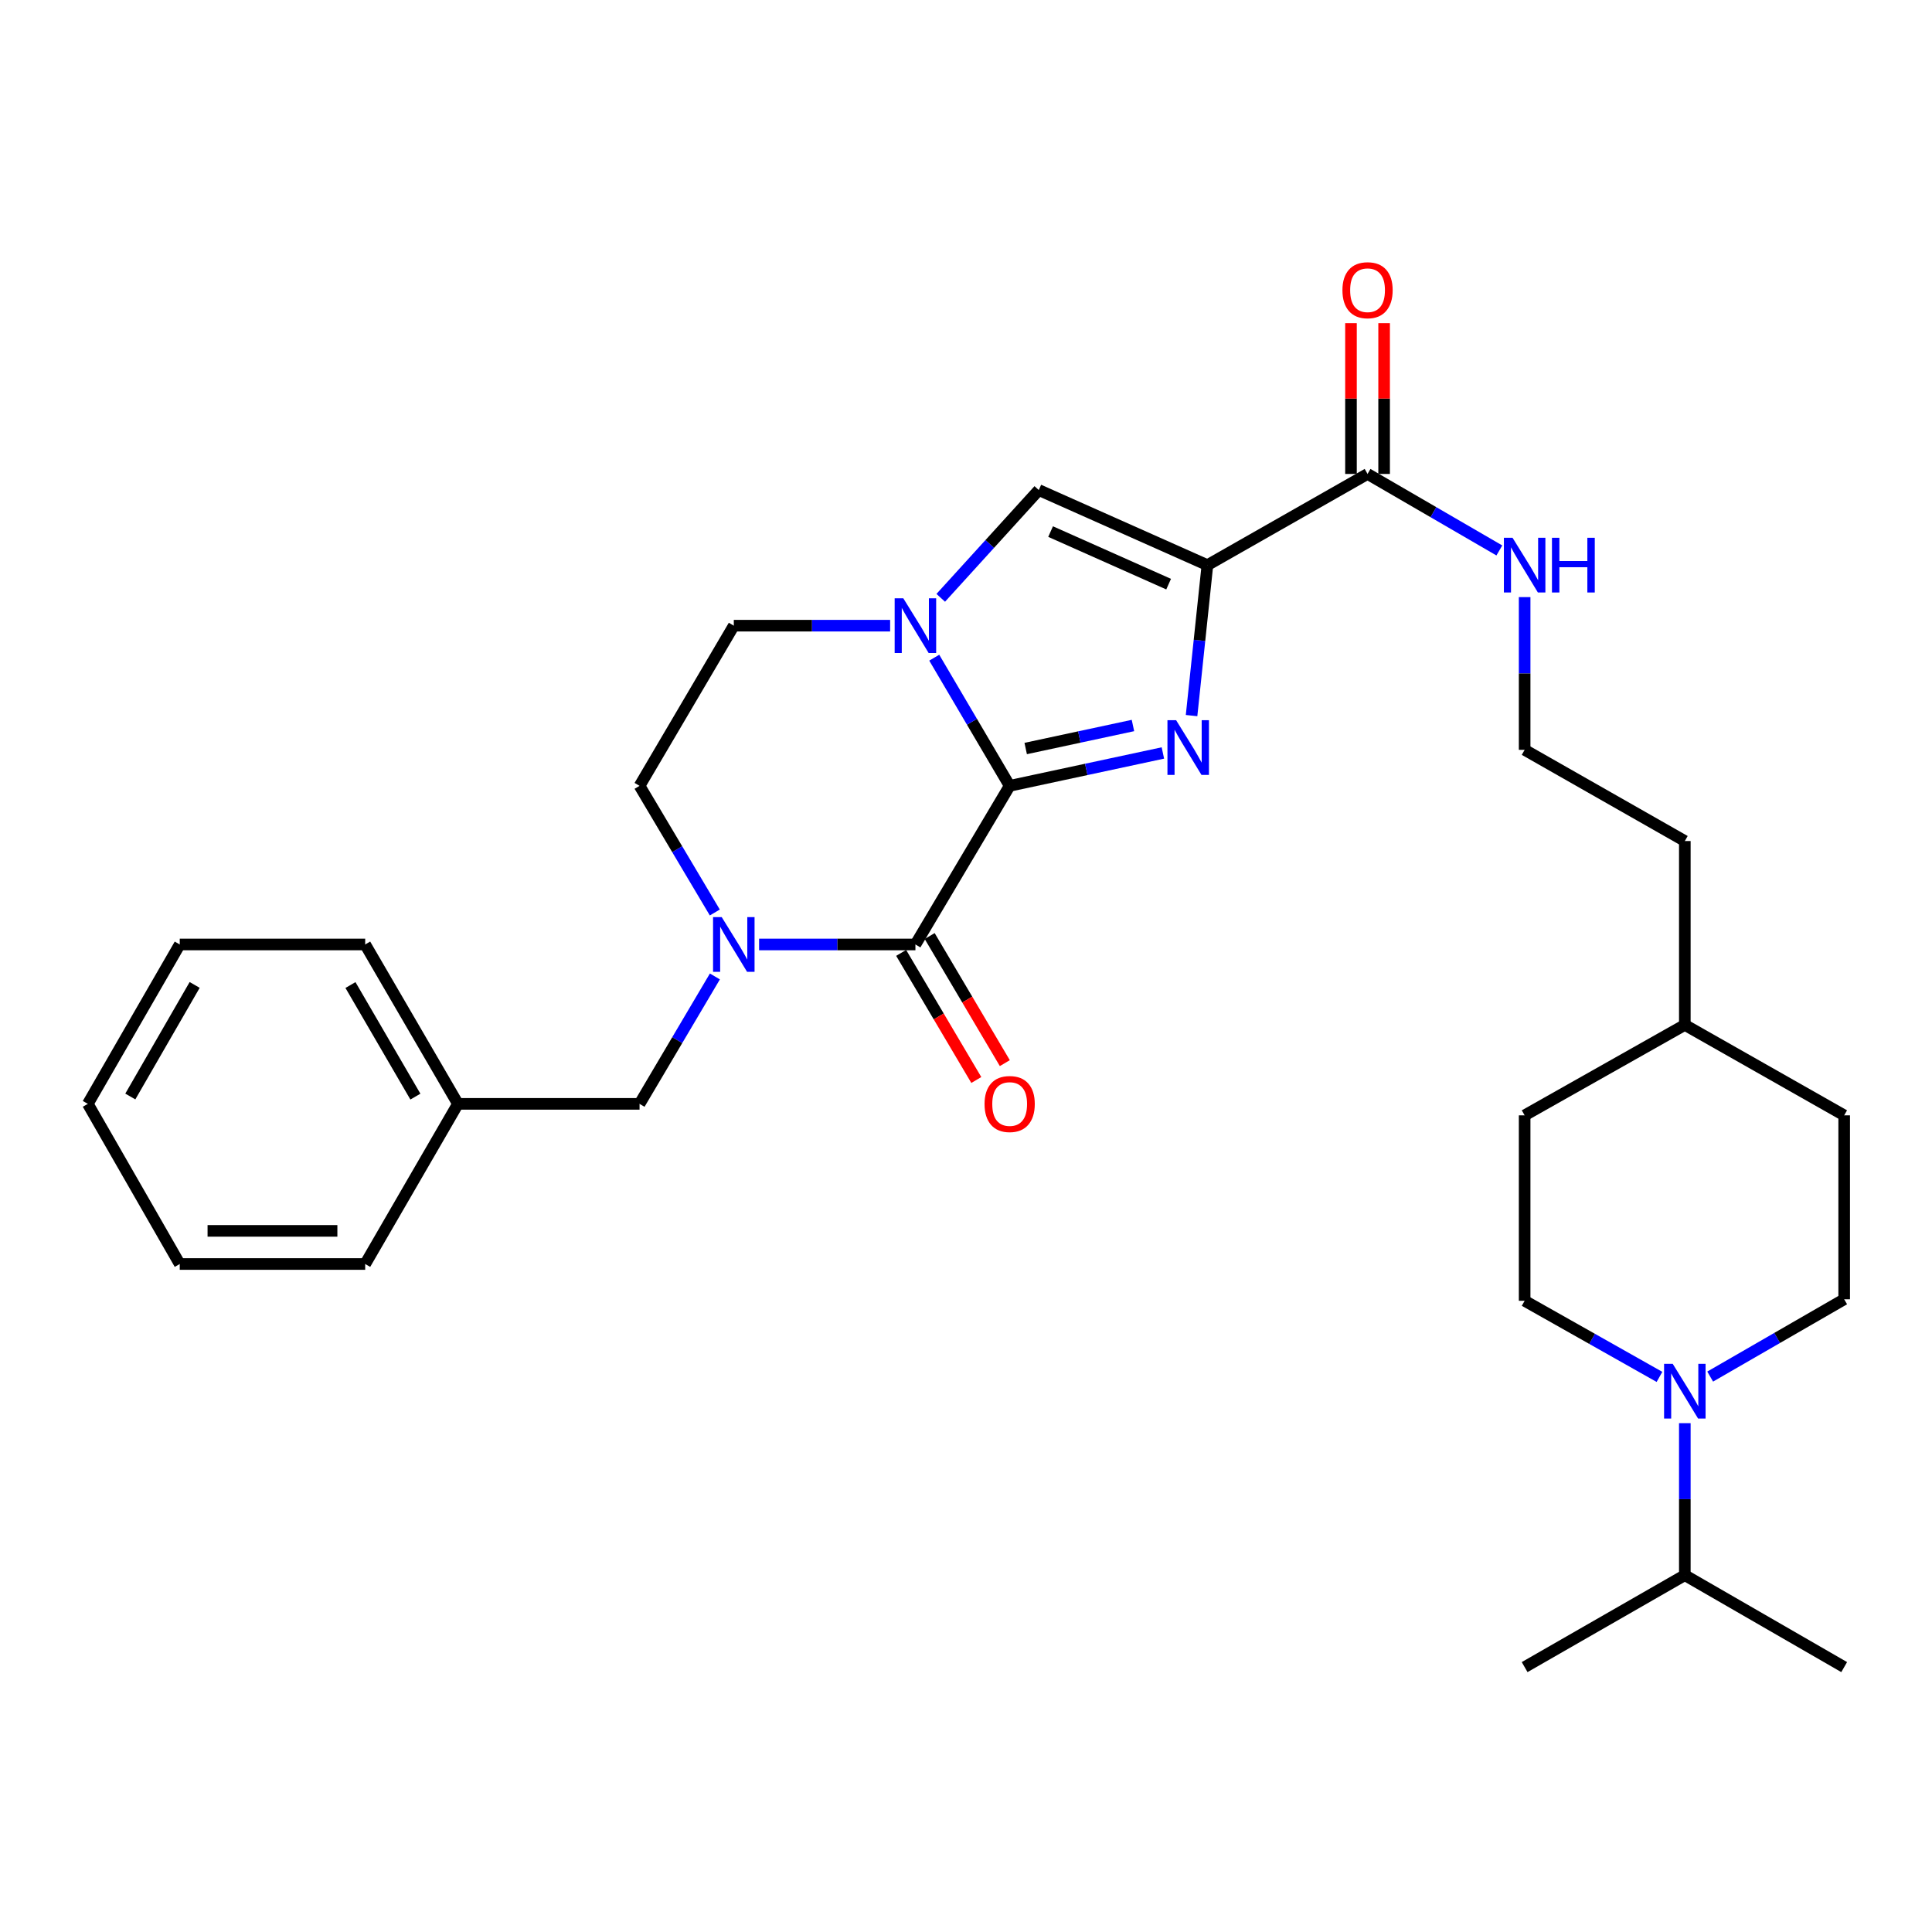 <?xml version='1.0' encoding='iso-8859-1'?>
<svg version='1.1' baseProfile='full'
              xmlns='http://www.w3.org/2000/svg'
                      xmlns:rdkit='http://www.rdkit.org/xml'
                      xmlns:xlink='http://www.w3.org/1999/xlink'
                  xml:space='preserve'
width='1000px' height='1000px' viewBox='0 0 1000 1000'>
<!-- END OF HEADER -->
<rect style='opacity:1.0;fill:#FFFFFF;stroke:none' width='1000' height='1000' x='0' y='0'> </rect>
<path class='bond-0' d='M 522.6,406.752 L 562.254,398.244' style='fill:none;fill-rule:evenodd;stroke:#000000;stroke-width:6px;stroke-linecap:butt;stroke-linejoin:miter;stroke-opacity:1' />
<path class='bond-0' d='M 562.254,398.244 L 601.908,389.736' style='fill:none;fill-rule:evenodd;stroke:#0000FF;stroke-width:6px;stroke-linecap:butt;stroke-linejoin:miter;stroke-opacity:1' />
<path class='bond-0' d='M 530.898,387.431 L 558.656,381.476' style='fill:none;fill-rule:evenodd;stroke:#000000;stroke-width:6px;stroke-linecap:butt;stroke-linejoin:miter;stroke-opacity:1' />
<path class='bond-0' d='M 558.656,381.476 L 586.414,375.52' style='fill:none;fill-rule:evenodd;stroke:#0000FF;stroke-width:6px;stroke-linecap:butt;stroke-linejoin:miter;stroke-opacity:1' />
<path class='bond-2' d='M 522.6,406.752 L 503.082,373.584' style='fill:none;fill-rule:evenodd;stroke:#000000;stroke-width:6px;stroke-linecap:butt;stroke-linejoin:miter;stroke-opacity:1' />
<path class='bond-2' d='M 503.082,373.584 L 483.565,340.415' style='fill:none;fill-rule:evenodd;stroke:#0000FF;stroke-width:6px;stroke-linecap:butt;stroke-linejoin:miter;stroke-opacity:1' />
<path class='bond-3' d='M 522.6,406.752 L 473.817,488.854' style='fill:none;fill-rule:evenodd;stroke:#000000;stroke-width:6px;stroke-linecap:butt;stroke-linejoin:miter;stroke-opacity:1' />
<path class='bond-1' d='M 616.751,370.392 L 620.85,331.453' style='fill:none;fill-rule:evenodd;stroke:#0000FF;stroke-width:6px;stroke-linecap:butt;stroke-linejoin:miter;stroke-opacity:1' />
<path class='bond-1' d='M 620.85,331.453 L 624.948,292.513' style='fill:none;fill-rule:evenodd;stroke:#000000;stroke-width:6px;stroke-linecap:butt;stroke-linejoin:miter;stroke-opacity:1' />
<path class='bond-6' d='M 624.948,292.513 L 707.841,245.312' style='fill:none;fill-rule:evenodd;stroke:#000000;stroke-width:6px;stroke-linecap:butt;stroke-linejoin:miter;stroke-opacity:1' />
<path class='bond-30' d='M 624.948,292.513 L 537.673,253.649' style='fill:none;fill-rule:evenodd;stroke:#000000;stroke-width:6px;stroke-linecap:butt;stroke-linejoin:miter;stroke-opacity:1' />
<path class='bond-30' d='M 604.88,302.351 L 543.788,275.146' style='fill:none;fill-rule:evenodd;stroke:#000000;stroke-width:6px;stroke-linecap:butt;stroke-linejoin:miter;stroke-opacity:1' />
<path class='bond-5' d='M 486.93,309.435 L 512.302,281.542' style='fill:none;fill-rule:evenodd;stroke:#0000FF;stroke-width:6px;stroke-linecap:butt;stroke-linejoin:miter;stroke-opacity:1' />
<path class='bond-5' d='M 512.302,281.542 L 537.673,253.649' style='fill:none;fill-rule:evenodd;stroke:#000000;stroke-width:6px;stroke-linecap:butt;stroke-linejoin:miter;stroke-opacity:1' />
<path class='bond-9' d='M 460.727,323.851 L 420.272,323.851' style='fill:none;fill-rule:evenodd;stroke:#0000FF;stroke-width:6px;stroke-linecap:butt;stroke-linejoin:miter;stroke-opacity:1' />
<path class='bond-9' d='M 420.272,323.851 L 379.816,323.851' style='fill:none;fill-rule:evenodd;stroke:#000000;stroke-width:6px;stroke-linecap:butt;stroke-linejoin:miter;stroke-opacity:1' />
<path class='bond-4' d='M 473.817,488.854 L 433.362,488.854' style='fill:none;fill-rule:evenodd;stroke:#000000;stroke-width:6px;stroke-linecap:butt;stroke-linejoin:miter;stroke-opacity:1' />
<path class='bond-4' d='M 433.362,488.854 L 392.906,488.854' style='fill:none;fill-rule:evenodd;stroke:#0000FF;stroke-width:6px;stroke-linecap:butt;stroke-linejoin:miter;stroke-opacity:1' />
<path class='bond-11' d='M 466.436,493.218 L 485.885,526.111' style='fill:none;fill-rule:evenodd;stroke:#000000;stroke-width:6px;stroke-linecap:butt;stroke-linejoin:miter;stroke-opacity:1' />
<path class='bond-11' d='M 485.885,526.111 L 505.335,559.004' style='fill:none;fill-rule:evenodd;stroke:#FF0000;stroke-width:6px;stroke-linecap:butt;stroke-linejoin:miter;stroke-opacity:1' />
<path class='bond-11' d='M 481.199,484.489 L 500.648,517.382' style='fill:none;fill-rule:evenodd;stroke:#000000;stroke-width:6px;stroke-linecap:butt;stroke-linejoin:miter;stroke-opacity:1' />
<path class='bond-11' d='M 500.648,517.382 L 520.097,550.275' style='fill:none;fill-rule:evenodd;stroke:#FF0000;stroke-width:6px;stroke-linecap:butt;stroke-linejoin:miter;stroke-opacity:1' />
<path class='bond-8' d='M 370.026,505.41 L 350.53,538.383' style='fill:none;fill-rule:evenodd;stroke:#0000FF;stroke-width:6px;stroke-linecap:butt;stroke-linejoin:miter;stroke-opacity:1' />
<path class='bond-8' d='M 350.53,538.383 L 331.033,571.356' style='fill:none;fill-rule:evenodd;stroke:#000000;stroke-width:6px;stroke-linecap:butt;stroke-linejoin:miter;stroke-opacity:1' />
<path class='bond-10' d='M 369.984,472.306 L 350.508,439.529' style='fill:none;fill-rule:evenodd;stroke:#0000FF;stroke-width:6px;stroke-linecap:butt;stroke-linejoin:miter;stroke-opacity:1' />
<path class='bond-10' d='M 350.508,439.529 L 331.033,406.752' style='fill:none;fill-rule:evenodd;stroke:#000000;stroke-width:6px;stroke-linecap:butt;stroke-linejoin:miter;stroke-opacity:1' />
<path class='bond-14' d='M 716.416,245.312 L 716.416,206.291' style='fill:none;fill-rule:evenodd;stroke:#000000;stroke-width:6px;stroke-linecap:butt;stroke-linejoin:miter;stroke-opacity:1' />
<path class='bond-14' d='M 716.416,206.291 L 716.416,167.269' style='fill:none;fill-rule:evenodd;stroke:#FF0000;stroke-width:6px;stroke-linecap:butt;stroke-linejoin:miter;stroke-opacity:1' />
<path class='bond-14' d='M 699.266,245.312 L 699.266,206.291' style='fill:none;fill-rule:evenodd;stroke:#000000;stroke-width:6px;stroke-linecap:butt;stroke-linejoin:miter;stroke-opacity:1' />
<path class='bond-14' d='M 699.266,206.291 L 699.266,167.269' style='fill:none;fill-rule:evenodd;stroke:#FF0000;stroke-width:6px;stroke-linecap:butt;stroke-linejoin:miter;stroke-opacity:1' />
<path class='bond-15' d='M 707.841,245.312 L 741.951,265.113' style='fill:none;fill-rule:evenodd;stroke:#000000;stroke-width:6px;stroke-linecap:butt;stroke-linejoin:miter;stroke-opacity:1' />
<path class='bond-15' d='M 741.951,265.113 L 776.061,284.914' style='fill:none;fill-rule:evenodd;stroke:#0000FF;stroke-width:6px;stroke-linecap:butt;stroke-linejoin:miter;stroke-opacity:1' />
<path class='bond-7' d='M 858.943,712.68 L 824.047,692.982' style='fill:none;fill-rule:evenodd;stroke:#0000FF;stroke-width:6px;stroke-linecap:butt;stroke-linejoin:miter;stroke-opacity:1' />
<path class='bond-7' d='M 824.047,692.982 L 789.151,673.285' style='fill:none;fill-rule:evenodd;stroke:#000000;stroke-width:6px;stroke-linecap:butt;stroke-linejoin:miter;stroke-opacity:1' />
<path class='bond-16' d='M 872.063,736.626 L 872.063,775.966' style='fill:none;fill-rule:evenodd;stroke:#0000FF;stroke-width:6px;stroke-linecap:butt;stroke-linejoin:miter;stroke-opacity:1' />
<path class='bond-16' d='M 872.063,775.966 L 872.063,815.307' style='fill:none;fill-rule:evenodd;stroke:#000000;stroke-width:6px;stroke-linecap:butt;stroke-linejoin:miter;stroke-opacity:1' />
<path class='bond-33' d='M 885.183,712.517 L 919.864,692.51' style='fill:none;fill-rule:evenodd;stroke:#0000FF;stroke-width:6px;stroke-linecap:butt;stroke-linejoin:miter;stroke-opacity:1' />
<path class='bond-33' d='M 919.864,692.51 L 954.545,672.503' style='fill:none;fill-rule:evenodd;stroke:#000000;stroke-width:6px;stroke-linecap:butt;stroke-linejoin:miter;stroke-opacity:1' />
<path class='bond-17' d='M 331.033,571.356 L 237.031,571.356' style='fill:none;fill-rule:evenodd;stroke:#000000;stroke-width:6px;stroke-linecap:butt;stroke-linejoin:miter;stroke-opacity:1' />
<path class='bond-31' d='M 379.816,323.851 L 331.033,406.752' style='fill:none;fill-rule:evenodd;stroke:#000000;stroke-width:6px;stroke-linecap:butt;stroke-linejoin:miter;stroke-opacity:1' />
<path class='bond-12' d='M 954.545,672.503 L 954.545,577.301' style='fill:none;fill-rule:evenodd;stroke:#000000;stroke-width:6px;stroke-linecap:butt;stroke-linejoin:miter;stroke-opacity:1' />
<path class='bond-13' d='M 789.151,673.285 L 789.151,577.301' style='fill:none;fill-rule:evenodd;stroke:#000000;stroke-width:6px;stroke-linecap:butt;stroke-linejoin:miter;stroke-opacity:1' />
<path class='bond-20' d='M 789.151,309.063 L 789.151,348.59' style='fill:none;fill-rule:evenodd;stroke:#0000FF;stroke-width:6px;stroke-linecap:butt;stroke-linejoin:miter;stroke-opacity:1' />
<path class='bond-20' d='M 789.151,348.59 L 789.151,388.116' style='fill:none;fill-rule:evenodd;stroke:#000000;stroke-width:6px;stroke-linecap:butt;stroke-linejoin:miter;stroke-opacity:1' />
<path class='bond-23' d='M 872.063,815.307 L 789.151,862.889' style='fill:none;fill-rule:evenodd;stroke:#000000;stroke-width:6px;stroke-linecap:butt;stroke-linejoin:miter;stroke-opacity:1' />
<path class='bond-24' d='M 872.063,815.307 L 954.545,862.889' style='fill:none;fill-rule:evenodd;stroke:#000000;stroke-width:6px;stroke-linecap:butt;stroke-linejoin:miter;stroke-opacity:1' />
<path class='bond-25' d='M 237.031,571.356 L 189.02,488.854' style='fill:none;fill-rule:evenodd;stroke:#000000;stroke-width:6px;stroke-linecap:butt;stroke-linejoin:miter;stroke-opacity:1' />
<path class='bond-25' d='M 215.007,567.606 L 181.399,509.855' style='fill:none;fill-rule:evenodd;stroke:#000000;stroke-width:6px;stroke-linecap:butt;stroke-linejoin:miter;stroke-opacity:1' />
<path class='bond-26' d='M 237.031,571.356 L 189.02,654.248' style='fill:none;fill-rule:evenodd;stroke:#000000;stroke-width:6px;stroke-linecap:butt;stroke-linejoin:miter;stroke-opacity:1' />
<path class='bond-18' d='M 954.545,577.301 L 872.063,530.491' style='fill:none;fill-rule:evenodd;stroke:#000000;stroke-width:6px;stroke-linecap:butt;stroke-linejoin:miter;stroke-opacity:1' />
<path class='bond-19' d='M 789.151,577.301 L 872.063,530.491' style='fill:none;fill-rule:evenodd;stroke:#000000;stroke-width:6px;stroke-linecap:butt;stroke-linejoin:miter;stroke-opacity:1' />
<path class='bond-22' d='M 789.151,388.116 L 872.063,435.317' style='fill:none;fill-rule:evenodd;stroke:#000000;stroke-width:6px;stroke-linecap:butt;stroke-linejoin:miter;stroke-opacity:1' />
<path class='bond-21' d='M 872.063,530.491 L 872.063,435.317' style='fill:none;fill-rule:evenodd;stroke:#000000;stroke-width:6px;stroke-linecap:butt;stroke-linejoin:miter;stroke-opacity:1' />
<path class='bond-28' d='M 189.02,488.854 L 93.037,488.854' style='fill:none;fill-rule:evenodd;stroke:#000000;stroke-width:6px;stroke-linecap:butt;stroke-linejoin:miter;stroke-opacity:1' />
<path class='bond-27' d='M 189.02,654.248 L 93.037,654.248' style='fill:none;fill-rule:evenodd;stroke:#000000;stroke-width:6px;stroke-linecap:butt;stroke-linejoin:miter;stroke-opacity:1' />
<path class='bond-27' d='M 174.623,637.098 L 107.434,637.098' style='fill:none;fill-rule:evenodd;stroke:#000000;stroke-width:6px;stroke-linecap:butt;stroke-linejoin:miter;stroke-opacity:1' />
<path class='bond-29' d='M 93.037,654.248 L 45.455,571.356' style='fill:none;fill-rule:evenodd;stroke:#000000;stroke-width:6px;stroke-linecap:butt;stroke-linejoin:miter;stroke-opacity:1' />
<path class='bond-32' d='M 93.037,488.854 L 45.455,571.356' style='fill:none;fill-rule:evenodd;stroke:#000000;stroke-width:6px;stroke-linecap:butt;stroke-linejoin:miter;stroke-opacity:1' />
<path class='bond-32' d='M 100.756,509.798 L 67.448,567.549' style='fill:none;fill-rule:evenodd;stroke:#000000;stroke-width:6px;stroke-linecap:butt;stroke-linejoin:miter;stroke-opacity:1' />
<path  class='atom-1' d='M 608.751 372.765
L 618.031 387.765
Q 618.951 389.245, 620.431 391.925
Q 621.911 394.605, 621.991 394.765
L 621.991 372.765
L 625.751 372.765
L 625.751 401.085
L 621.871 401.085
L 611.911 384.685
Q 610.751 382.765, 609.511 380.565
Q 608.311 378.365, 607.951 377.685
L 607.951 401.085
L 604.271 401.085
L 604.271 372.765
L 608.751 372.765
' fill='#0000FF'/>
<path  class='atom-3' d='M 467.557 309.691
L 476.837 324.691
Q 477.757 326.171, 479.237 328.851
Q 480.717 331.531, 480.797 331.691
L 480.797 309.691
L 484.557 309.691
L 484.557 338.011
L 480.677 338.011
L 470.717 321.611
Q 469.557 319.691, 468.317 317.491
Q 467.117 315.291, 466.757 314.611
L 466.757 338.011
L 463.077 338.011
L 463.077 309.691
L 467.557 309.691
' fill='#0000FF'/>
<path  class='atom-5' d='M 373.556 474.694
L 382.836 489.694
Q 383.756 491.174, 385.236 493.854
Q 386.716 496.534, 386.796 496.694
L 386.796 474.694
L 390.556 474.694
L 390.556 503.014
L 386.676 503.014
L 376.716 486.614
Q 375.556 484.694, 374.316 482.494
Q 373.116 480.294, 372.756 479.614
L 372.756 503.014
L 369.076 503.014
L 369.076 474.694
L 373.556 474.694
' fill='#0000FF'/>
<path  class='atom-8' d='M 865.803 705.926
L 875.083 720.926
Q 876.003 722.406, 877.483 725.086
Q 878.963 727.766, 879.043 727.926
L 879.043 705.926
L 882.803 705.926
L 882.803 734.246
L 878.923 734.246
L 868.963 717.846
Q 867.803 715.926, 866.563 713.726
Q 865.363 711.526, 865.003 710.846
L 865.003 734.246
L 861.323 734.246
L 861.323 705.926
L 865.803 705.926
' fill='#0000FF'/>
<path  class='atom-12' d='M 509.6 571.436
Q 509.6 564.636, 512.96 560.836
Q 516.32 557.036, 522.6 557.036
Q 528.88 557.036, 532.24 560.836
Q 535.6 564.636, 535.6 571.436
Q 535.6 578.316, 532.2 582.236
Q 528.8 586.116, 522.6 586.116
Q 516.36 586.116, 512.96 582.236
Q 509.6 578.356, 509.6 571.436
M 522.6 582.916
Q 526.92 582.916, 529.24 580.036
Q 531.6 577.116, 531.6 571.436
Q 531.6 565.876, 529.24 563.076
Q 526.92 560.236, 522.6 560.236
Q 518.28 560.236, 515.92 563.036
Q 513.6 565.836, 513.6 571.436
Q 513.6 577.156, 515.92 580.036
Q 518.28 582.916, 522.6 582.916
' fill='#FF0000'/>
<path  class='atom-15' d='M 694.841 150.209
Q 694.841 143.409, 698.201 139.609
Q 701.561 135.809, 707.841 135.809
Q 714.121 135.809, 717.481 139.609
Q 720.841 143.409, 720.841 150.209
Q 720.841 157.089, 717.441 161.009
Q 714.041 164.889, 707.841 164.889
Q 701.601 164.889, 698.201 161.009
Q 694.841 157.129, 694.841 150.209
M 707.841 161.689
Q 712.161 161.689, 714.481 158.809
Q 716.841 155.889, 716.841 150.209
Q 716.841 144.649, 714.481 141.849
Q 712.161 139.009, 707.841 139.009
Q 703.521 139.009, 701.161 141.809
Q 698.841 144.609, 698.841 150.209
Q 698.841 155.929, 701.161 158.809
Q 703.521 161.689, 707.841 161.689
' fill='#FF0000'/>
<path  class='atom-16' d='M 782.891 278.353
L 792.171 293.353
Q 793.091 294.833, 794.571 297.513
Q 796.051 300.193, 796.131 300.353
L 796.131 278.353
L 799.891 278.353
L 799.891 306.673
L 796.011 306.673
L 786.051 290.273
Q 784.891 288.353, 783.651 286.153
Q 782.451 283.953, 782.091 283.273
L 782.091 306.673
L 778.411 306.673
L 778.411 278.353
L 782.891 278.353
' fill='#0000FF'/>
<path  class='atom-16' d='M 803.291 278.353
L 807.131 278.353
L 807.131 290.393
L 821.611 290.393
L 821.611 278.353
L 825.451 278.353
L 825.451 306.673
L 821.611 306.673
L 821.611 293.593
L 807.131 293.593
L 807.131 306.673
L 803.291 306.673
L 803.291 278.353
' fill='#0000FF'/>
</svg>
